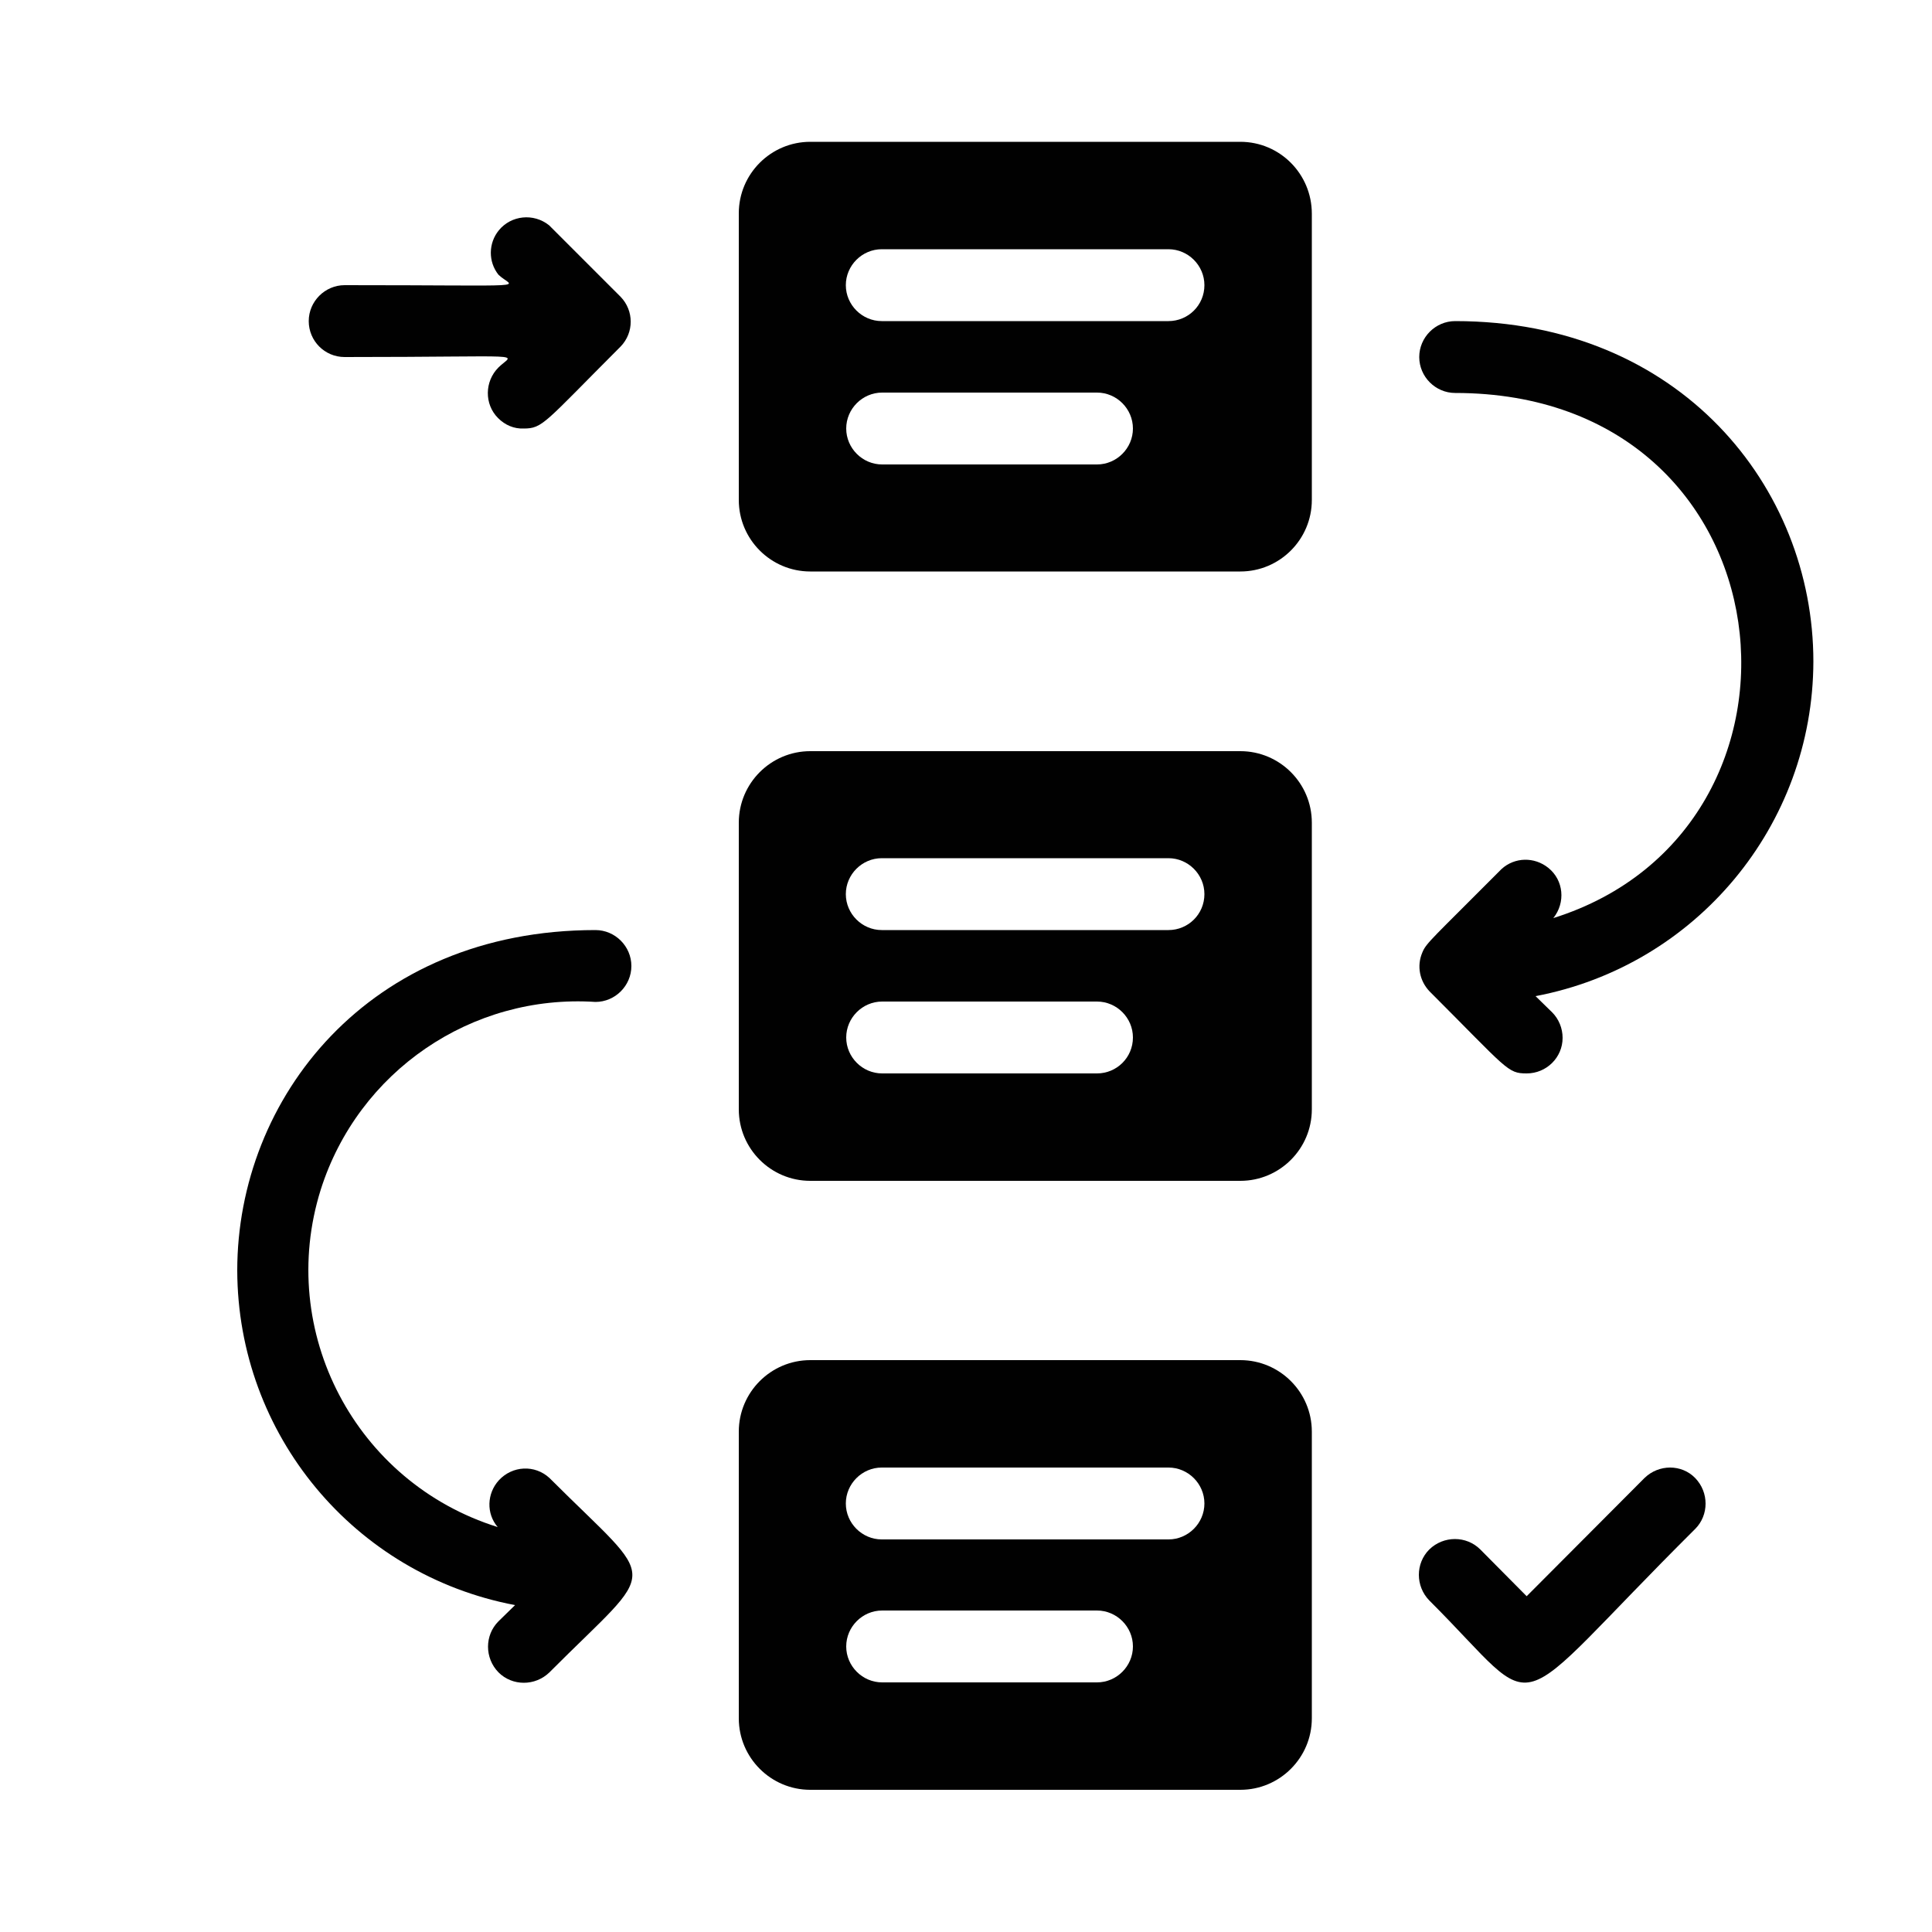 <?xml version="1.0" encoding="utf-8"?>
<!-- Generator: Adobe Illustrator 21.1.0, SVG Export Plug-In . SVG Version: 6.00 Build 0)  -->
<svg version="1.1" id="Layer_1" xmlns="http://www.w3.org/2000/svg" xmlns:xlink="http://www.w3.org/1999/xlink" x="0px" y="0px"
	 viewBox="0 0 500 500" style="enable-background:new 0 0 500 500;" xml:space="preserve">
<style type="text/css">
	.st0{fill:#010101;}
</style>
<g>
	<title>Workflow</title>
	<g>
		<path class="st0" d="M321,36.7H209.7c-10.2,0-18.5,8.3-18.5,18.5v74.2c0,10.2,8.3,18.5,18.5,18.5H321c10.2,0,18.5-8.3,18.5-18.5
			V55.3C339.5,45,331.2,36.7,321,36.7z M283.9,120.2h-55.6c-5.1,0-9.3-4.2-9.3-9.3c0-5.1,4.2-9.3,9.3-9.3h55.6
			c5.1,0,9.3,4.2,9.3,9.3C293.2,116,289,120.2,283.9,120.2z M302.4,83.1h-74.2c-5.1,0-9.3-4.2-9.3-9.3c0-5.1,4.2-9.3,9.3-9.3h74.2
			c5.1,0,9.3,4.2,9.3,9.3C311.7,79,307.5,83.1,302.4,83.1z"/>
		<path class="st0" d="M321,194.4H209.7c-10.2,0-18.5,8.3-18.5,18.5v74.2c0,10.2,8.3,18.5,18.5,18.5H321c10.2,0,18.5-8.3,18.5-18.5
			v-74.2C339.5,202.7,331.2,194.4,321,194.4z M283.9,277.8h-55.6c-5.1,0-9.3-4.2-9.3-9.3c0-5.1,4.2-9.3,9.3-9.3h55.6
			c5.1,0,9.3,4.2,9.3,9.3C293.2,273.7,289,277.8,283.9,277.8z M302.4,240.7h-74.2c-5.1,0-9.3-4.2-9.3-9.3c0-5.1,4.2-9.3,9.3-9.3
			h74.2c5.1,0,9.3,4.2,9.3,9.3C311.7,236.6,307.5,240.7,302.4,240.7z"/>
		<path class="st0" d="M321,352H209.7c-10.2,0-18.5,8.3-18.5,18.5v74.2c0,10.2,8.3,18.5,18.5,18.5H321c10.2,0,18.5-8.3,18.5-18.5
			v-74.2C339.5,360.3,331.2,352,321,352z M283.9,435.4h-55.6c-5.1,0-9.3-4.2-9.3-9.3s4.2-9.3,9.3-9.3h55.6c5.1,0,9.3,4.2,9.3,9.3
			S289,435.4,283.9,435.4z M302.4,398.4h-74.2c-5.1,0-9.3-4.2-9.3-9.3c0-5.1,4.2-9.3,9.3-9.3h74.2c5.1,0,9.3,4.2,9.3,9.3
			C311.7,394.2,307.5,398.4,302.4,398.4z"/>
		<path class="st0" d="M376.6,83.1c-5.1,0-9.3,4.2-9.3,9.3c0,5.1,4.2,9.3,9.3,9.3c87.9,0,99,112.8,25.4,135.9c3.2-4,2.7-9.8-1.3-13
			c-3.6-2.9-8.7-2.8-12.1,0.3c-17.8,17.9-19.5,19.1-20.5,21.6c-1.5,3.5-0.7,7.4,1.9,10.1c20.2,20.2,20.1,21.2,25.1,21.2
			c5.1,0,9.3-4.1,9.3-9.2c0-2.5-1-4.9-2.7-6.6l-4.3-4.2c41.6-7.9,71.8-44.2,71.9-86.6C469.3,126.1,434.8,83.1,376.6,83.1z"/>
		<path class="st0" d="M154.1,259.3c5.1,0,9.3-4.2,9.3-9.3s-4.2-9.3-9.3-9.3c-58.8,0-92.7,43.6-92.7,88.1
			c0.1,42.4,30.2,78.7,71.9,86.6l-4.3,4.2c-3.6,3.6-3.6,9.5,0,13.2c3.6,3.6,9.5,3.6,13.2,0l0,0c28.6-28.7,28.6-21.7,0-50.3
			c-3.8-3.5-9.6-3.2-13.1,0.6c-3.1,3.4-3.3,8.6-0.3,12.1C92,383.7,71.5,344.6,83,307.9C92.7,277.3,122,257.2,154.1,259.3z"/>
		<path class="st0" d="M425.6,382.5l-30.5,30.6l-12-12.1c-3.6-3.6-9.5-3.6-13.2,0c-3.6,3.6-3.6,9.5,0,13.2
			c30.5,30.4,18.5,31.5,68.8-18.5c3.6-3.6,3.6-9.5,0-13.2C435.2,378.9,429.3,378.9,425.6,382.5z"/>
		<path class="st0" d="M89.2,92.4c49,0,43.7-1.2,39.8,2.7c-3.6,3.6-3.7,9.5-0.1,13.1c1.8,1.8,4.1,2.8,6.6,2.7c5,0,5.3-1.4,25.1-21.2
			c3.5-3.6,3.5-9.3,0-12.9l-18.5-18.5c-4-3.2-9.8-2.6-13,1.3c-2.7,3.3-2.8,8.1-0.1,11.5c3.7,3.6,11.3,2.7-39.8,2.7
			c-5.1,0-9.3,4.2-9.3,9.3S84,92.4,89.2,92.4z"/>
	</g>
</g>
</svg>

